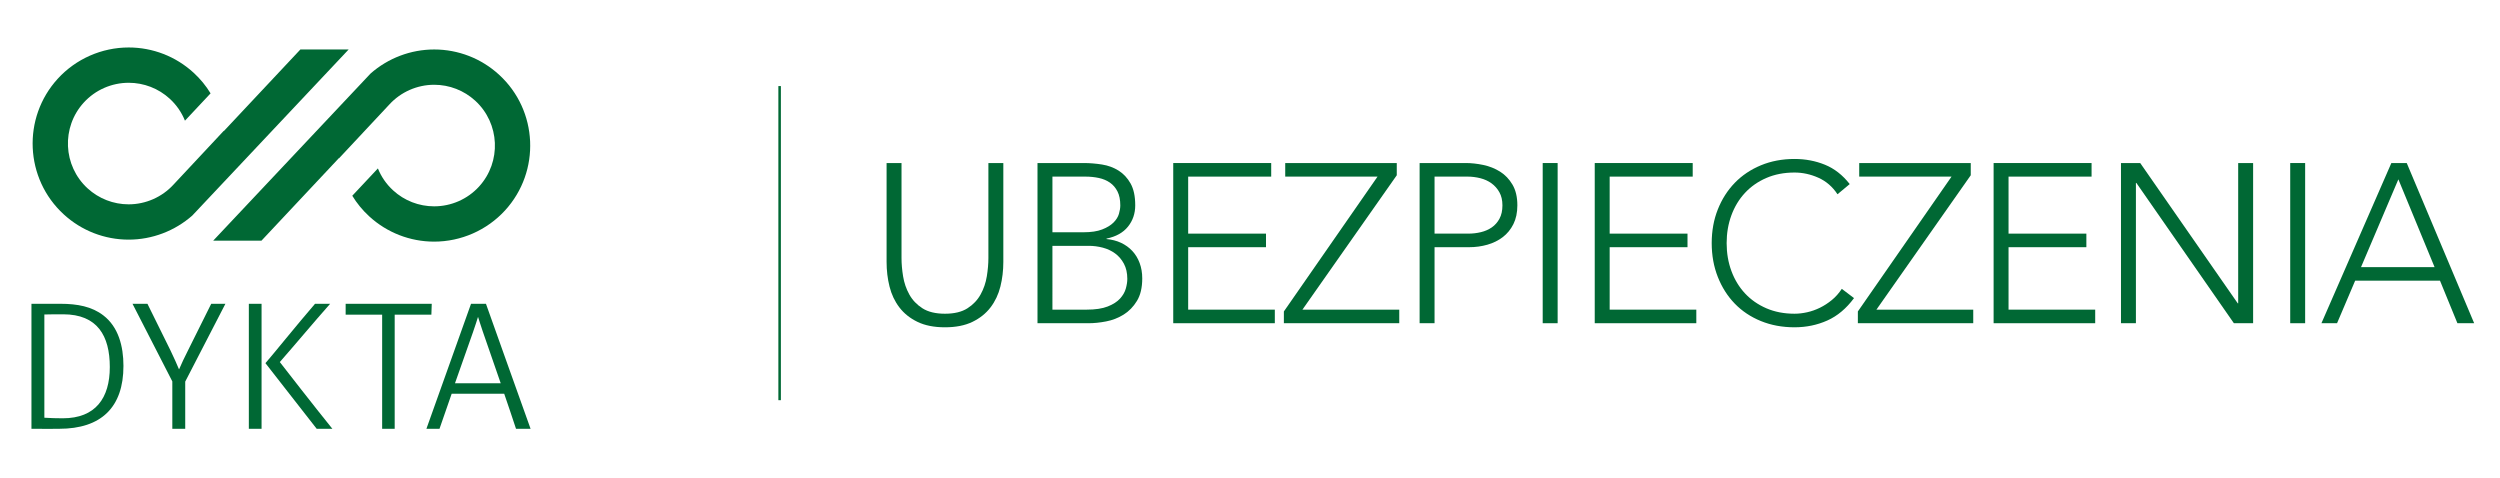 <?xml version="1.0" encoding="utf-8"?>
<!-- Generator: Adobe Illustrator 16.0.0, SVG Export Plug-In . SVG Version: 6.00 Build 0)  -->
<!DOCTYPE svg PUBLIC "-//W3C//DTD SVG 1.1//EN" "http://www.w3.org/Graphics/SVG/1.1/DTD/svg11.dtd">
<svg version="1.1" id="Isolation_Mode" xmlns="http://www.w3.org/2000/svg" xmlns:xlink="http://www.w3.org/1999/xlink" x="0px"
	 y="0px" width="963.78px" height="184.252px" viewBox="0 0 963.78 184.252" enable-background="new 0 0 963.78 184.252"
	 xml:space="preserve">
<g>
	<defs>
		<rect id="SVGID_1_" x="-98.306" y="-25.021" width="1222.344" height="233.683"/>
	</defs>
	<clipPath id="SVGID_2_">
		<use xlink:href="#SVGID_1_"  overflow="visible"/>
	</clipPath>
	<path clip-path="url(#SVGID_2_)" fill="#006834" d="M22.787,165.305c-0.071,0.07-6.965,0-10.662,0v-48.189h11.23
		c6.468,0,12.084,1.064,16.49,4.479c5.757,4.406,7.747,11.797,7.747,19.475C47.592,156.988,39.063,165.305,22.787,165.305
		 M24.351,121.166c-2.487,0-4.834,0-7.25,0.072v39.801c2.344,0.143,4.762,0.215,7.107,0.215c12.65,0,18.124-7.82,18.124-19.76
		C42.333,129.482,37.569,121.166,24.351,121.166"/>
	<path clip-path="url(#SVGID_2_)" fill="#006834" d="M71.407,147.109v18.195h-4.975v-18.268
		c-2.559-5.049-12.724-24.877-15.351-29.922h5.757c2.984,6.041,5.898,11.941,8.883,17.98c1.351,2.773,2.559,5.543,3.27,7.25h0.07
		c0.783-1.848,2.062-4.621,3.555-7.533c1.989-3.912,6.895-13.787,8.813-17.697h5.473C81.714,127.207,76.596,137.088,71.407,147.109"
		/>
	<path clip-path="url(#SVGID_2_)" fill="#006834" d="M95.931,117.115h4.904v48.189h-4.904V117.115z M107.872,139.574
		c1.637,2.133,13.363,17.201,20.257,25.73h-6.042c-6.609-8.389-18.052-23.172-19.759-25.305c1.707-1.848,12.653-15.424,19.12-22.885
		h5.827C120.666,124.576,114.41,132.113,107.872,139.574"/>
	<polygon clip-path="url(#SVGID_2_)" fill="#006834" points="147.323,165.305 147.323,121.309 133.251,121.309 133.251,117.115 
		166.444,117.115 166.301,121.309 152.157,121.309 152.157,165.305 	"/>
	<path clip-path="url(#SVGID_2_)" fill="#006834" d="M198.928,165.305c-1.493-4.477-2.985-9.027-4.549-13.506h-20.257
		c-1.564,4.479-3.126,9.029-4.69,13.506h-5.047c5.757-16.066,11.443-32.127,17.201-48.189h5.757
		c2.842,8.102,11.513,32.197,17.2,48.189H198.928z M186.062,127.635c-0.781-2.273-1.351-4.193-1.775-5.475
		c-0.428,1.35-1.069,3.414-1.92,5.828c-2.416,6.896-5.97,16.844-6.964,19.76h17.625C191.677,143.84,188.336,134.174,186.062,127.635
		"/>
	<path clip-path="url(#SVGID_2_)" fill="#006834" d="M115.802,19.074L86.299,50.528c0-0.037-0.011-0.08-0.011-0.115
		c0,0-19.13,20.444-19.398,20.75c-4.424,4.831-10.729,7.609-17.294,7.609c-5.874,0-11.485-2.188-15.817-6.146
		c-9.525-8.722-10.183-23.574-1.462-33.11c4.423-4.843,10.725-7.605,17.291-7.605c5.862,0,11.487,2.175,15.818,6.143
		c2.653,2.426,4.615,5.326,5.874,8.471l9.877-10.535c-1.758-2.89-3.948-5.582-6.567-7.974c-6.846-6.268-15.727-9.715-25.001-9.715
		c-10.362,0-20.332,4.387-27.328,12.029C8.493,45.403,9.524,68.874,24.594,82.661c6.847,6.272,15.727,9.72,25.001,9.72
		c9.049,0,17.792-3.346,24.526-9.276l60.287-64.031H115.802z"/>
	<path clip-path="url(#SVGID_2_)" fill="#006834" d="M192.385,28.792c-6.849-6.271-15.727-9.718-25.001-9.718
		c-9.047,0-17.79,3.343-24.526,9.274L82.196,92.774h18.607l29.878-31.848c0,0.032,0.011,0.076,0.011,0.111
		c0,0,19.129-20.443,19.4-20.749c4.422-4.829,10.727-7.609,17.292-7.609c5.875,0,11.488,2.188,15.819,6.144
		c9.523,8.725,10.183,23.577,1.462,33.112c-4.422,4.843-10.726,7.608-17.293,7.608c-5.865,0-11.487-2.175-15.816-6.144
		c-2.654-2.431-4.616-5.331-5.872-8.472l-9.879,10.535c1.757,2.891,3.948,5.577,6.564,7.971c6.852,6.27,15.728,9.718,25.003,9.718
		c10.366,0,20.331-4.39,27.328-12.031C208.487,66.05,207.456,42.579,192.385,28.792"/>
	<path clip-path="url(#SVGID_2_)" fill="#006834" d="M386.796,100.969c0,3.314-0.379,6.482-1.134,9.506
		c-0.757,3.023-2.021,5.699-3.795,8.023c-1.774,2.328-4.099,4.188-6.977,5.582c-2.879,1.396-6.411,2.096-10.598,2.096
		c-4.186,0-7.72-0.699-10.598-2.096c-2.879-1.395-5.205-3.254-6.979-5.582c-1.774-2.324-3.038-5-3.792-8.023
		c-0.756-3.023-1.134-6.191-1.134-9.506V62.853h5.757v36.634c0,2.207,0.203,4.564,0.61,7.063c0.406,2.502,1.206,4.828,2.398,6.979
		c1.191,2.152,2.879,3.924,5.06,5.32c2.18,1.395,5.073,2.094,8.679,2.094c3.604,0,6.498-0.699,8.679-2.094
		c2.18-1.396,3.865-3.168,5.057-5.32c1.191-2.15,1.992-4.477,2.399-6.979c0.407-2.498,0.611-4.855,0.611-7.063V62.853h5.756V100.969
		z"/>
	<path clip-path="url(#SVGID_2_)" fill="#006834" d="M399.966,62.853h17.792c2.326,0,4.68,0.19,7.066,0.566
		c2.383,0.38,4.52,1.165,6.411,2.356c1.889,1.192,3.43,2.85,4.623,4.971c1.191,2.123,1.787,4.927,1.787,8.417
		c0,3.14-0.929,5.873-2.79,8.198c-1.862,2.327-4.624,3.868-8.285,4.623v0.174c2.035,0.176,3.894,0.655,5.582,1.439
		c1.685,0.785,3.139,1.833,4.359,3.141c1.222,1.309,2.167,2.863,2.835,4.666c0.668,1.801,1.003,3.777,1.003,5.932
		c0,3.547-0.683,6.438-2.049,8.676s-3.083,4-5.146,5.279c-2.065,1.277-4.303,2.15-6.715,2.615c-2.414,0.467-4.666,0.699-6.76,0.699
		h-19.712V62.853z M405.723,89.542h11.948c2.966,0,5.379-0.362,7.241-1.09c1.859-0.725,3.314-1.614,4.36-2.66
		c1.049-1.046,1.746-2.167,2.094-3.359c0.349-1.19,0.523-2.279,0.523-3.27c0-2.151-0.363-3.939-1.089-5.365
		c-0.728-1.424-1.701-2.558-2.922-3.402c-1.221-0.843-2.647-1.439-4.274-1.787c-1.628-0.349-3.344-0.524-5.146-0.524h-12.734V89.542
		z M405.723,119.371h13.169c3.373,0,6.092-0.406,8.155-1.223c2.064-0.813,3.649-1.828,4.754-3.051
		c1.105-1.221,1.848-2.516,2.224-3.881c0.378-1.365,0.568-2.602,0.568-3.709c0-2.266-0.437-4.213-1.308-5.842
		c-0.874-1.629-2.006-2.951-3.402-3.969c-1.397-1.016-2.981-1.758-4.754-2.225c-1.775-0.463-3.562-0.699-5.365-0.699h-14.041
		V119.371z"/>
	<polygon clip-path="url(#SVGID_2_)" fill="#006834" points="452.298,62.853 490.064,62.853 490.064,68.086 458.054,68.086 
		458.054,90.066 488.058,90.066 488.058,95.299 458.054,95.299 458.054,119.371 491.459,119.371 491.459,124.605 452.298,124.605 	
		"/>
	<polygon clip-path="url(#SVGID_2_)" fill="#006834" points="494.947,120.068 531.058,68.086 495.471,68.086 495.471,62.852 
		538.472,62.852 538.472,67.563 502.101,119.371 539.431,119.371 539.431,124.605 494.947,124.605 	"/>
	<path clip-path="url(#SVGID_2_)" fill="#006834" d="M547.28,62.852h17.792c2.15,0,4.405,0.249,6.762,0.743
		c2.355,0.494,4.505,1.352,6.454,2.572c1.947,1.223,3.545,2.893,4.795,5.015c1.253,2.124,1.877,4.784,1.877,7.982
		c0,2.79-0.509,5.204-1.525,7.239c-1.02,2.035-2.386,3.707-4.101,5.015c-1.714,1.309-3.693,2.285-5.931,2.922
		c-2.238,0.64-4.579,0.959-7.022,0.959h-13.344v29.307h-5.757V62.852z M553.037,90.064h13.084c1.627,0,3.229-0.187,4.795-0.566
		c1.571-0.377,2.968-0.988,4.189-1.831c1.222-0.842,2.207-1.962,2.965-3.359c0.756-1.395,1.135-3.108,1.135-5.145
		c0-1.976-0.394-3.664-1.18-5.059c-0.785-1.397-1.803-2.543-3.051-3.445c-1.25-0.902-2.69-1.554-4.318-1.963
		c-1.63-0.405-3.258-0.61-4.885-0.61h-12.734V90.064z"/>
	<rect x="594.729" y="62.854" clip-path="url(#SVGID_2_)" fill="#006834" width="5.758" height="61.751"/>
	<polygon clip-path="url(#SVGID_2_)" fill="#006834" points="614.789,62.853 652.558,62.853 652.558,68.086 620.545,68.086 
		620.545,90.066 650.551,90.066 650.551,95.299 620.545,95.299 620.545,119.371 653.951,119.371 653.951,124.605 614.789,124.605 	
		"/>
	<path clip-path="url(#SVGID_2_)" fill="#006834" d="M714.745,114.922c-2.966,4.014-6.398,6.891-10.293,8.635
		c-3.897,1.744-8.112,2.619-12.647,2.619c-4.708,0-9.027-0.801-12.952-2.4c-3.927-1.6-7.282-3.838-10.073-6.715
		c-2.79-2.879-4.971-6.311-6.542-10.293c-1.57-3.982-2.355-8.33-2.355-13.038c0-4.71,0.785-9.04,2.355-12.996
		c1.571-3.953,3.752-7.371,6.542-10.25c2.791-2.877,6.146-5.13,10.073-6.76c3.925-1.625,8.244-2.44,12.952-2.44
		c4.186,0,8.097,0.741,11.731,2.222c3.634,1.484,6.817,3.971,9.552,7.458l-4.712,3.925c-1.917-2.907-4.374-5.03-7.368-6.368
		c-2.995-1.336-6.063-2.006-9.203-2.006c-4.011,0-7.632,0.698-10.856,2.095c-3.229,1.395-5.976,3.314-8.244,5.755
		c-2.27,2.442-4.014,5.321-5.235,8.636s-1.829,6.892-1.829,10.729c0,3.837,0.607,7.413,1.829,10.726
		c1.222,3.316,2.966,6.193,5.235,8.637c2.269,2.439,5.016,4.359,8.244,5.756c3.225,1.395,6.846,2.094,10.856,2.094
		c1.571,0,3.198-0.188,4.885-0.566c1.687-0.377,3.329-0.959,4.93-1.746c1.597-0.785,3.124-1.773,4.577-2.965
		c1.454-1.189,2.732-2.629,3.837-4.316L714.745,114.922z"/>
	<polygon clip-path="url(#SVGID_2_)" fill="#006834" points="716.227,120.068 752.338,68.086 716.749,68.086 716.749,62.852 
		759.749,62.852 759.749,67.563 723.378,119.371 760.71,119.371 760.71,124.605 716.227,124.605 	"/>
	<polygon clip-path="url(#SVGID_2_)" fill="#006834" points="768.561,62.853 806.326,62.853 806.326,68.086 774.316,68.086 
		774.316,90.066 804.32,90.066 804.32,95.299 774.316,95.299 774.316,119.371 807.724,119.371 807.724,124.605 768.561,124.605 	"/>
	<polygon clip-path="url(#SVGID_2_)" fill="#006834" points="817.664,62.853 825.079,62.853 862.671,116.928 862.846,116.928 
		862.846,62.853 868.604,62.853 868.604,124.605 861.187,124.605 823.598,70.528 823.421,70.528 823.421,124.605 817.664,124.605 	
		"/>
	<rect x="882.906" y="62.854" clip-path="url(#SVGID_2_)" fill="#006834" width="5.756" height="61.751"/>
	<path clip-path="url(#SVGID_2_)" fill="#006834" d="M921.896,62.852h5.93l25.993,61.754h-6.456l-6.715-16.398H907.94l-6.978,16.398
		h-6.021L921.896,62.852z M924.599,69.133l-14.393,33.839h28.348L924.599,69.133z"/>
	<line clip-path="url(#SVGID_2_)" fill="#006834" x1="300.555" y1="33.18" x2="300.555" y2="154.277"/>
	<rect x="300.07" y="33.18" clip-path="url(#SVGID_2_)" fill="#006834" width="0.97" height="121.097"/>
</g>
</svg>

